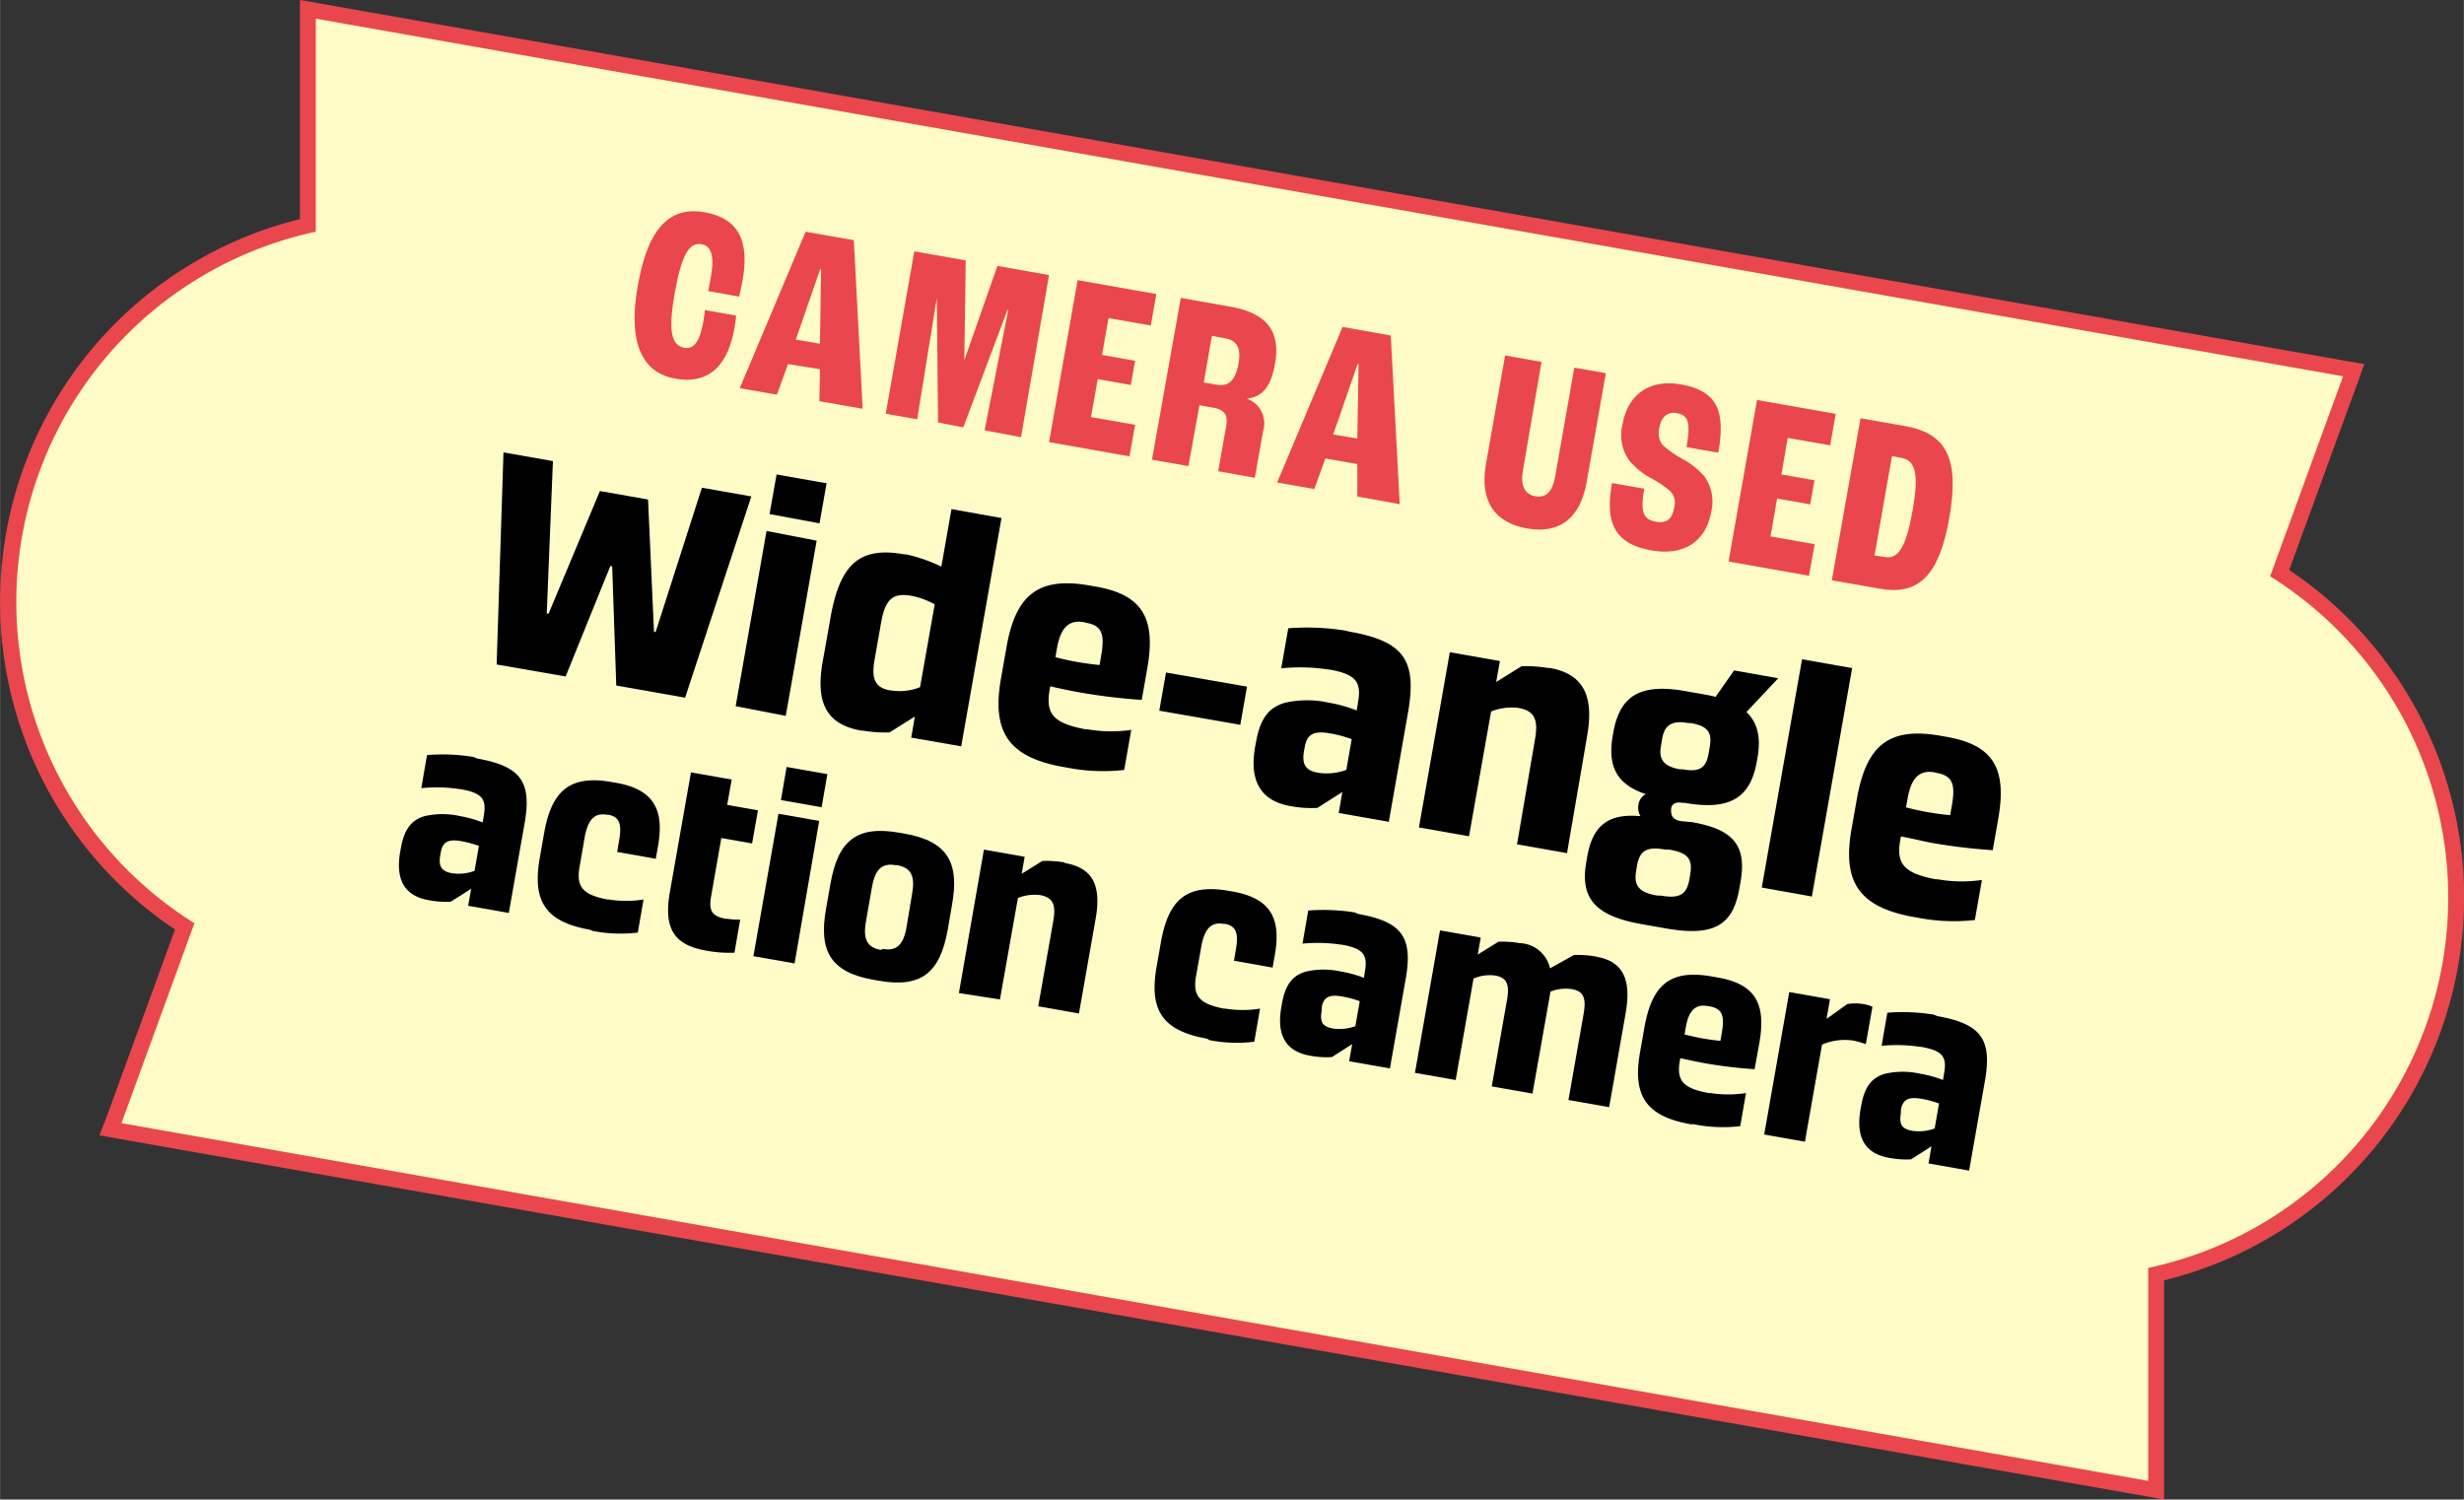 <svg xmlns="http://www.w3.org/2000/svg" width="78.77mm" height="47.94mm" viewBox="0 0 223.28 135.9"><rect x="0" y="0" width="223.28" height="135.9" fill="#333333" stroke="none"/><defs><style>.cls-1{fill:#fffbc7;}.cls-2{fill:#e9474d;}</style></defs><g id="レイヤー_2" data-name="レイヤー 2"><g id="canvas"><path class="cls-1" d="M10,102.34,16.7,84A35,35,0,0,1,27.9,20.42l0-19.58L213.29,33.55l-6.71,18.39a35,35,0,0,1-11.2,63.54l0,19.57Z"/><path class="cls-2" d="M28.59,1.69,212.33,34.1l-6.61,18.13a34.32,34.32,0,0,1-11.05,62.68l0,19.3L11,101.79l6.61-18.12A34.32,34.32,0,0,1,28.61,21l0-19.3M27.17,0V19.86A35.73,35.73,0,0,0,15.85,84.24L9.62,101.31,9,102.89l1.66.3L194.44,135.6l1.67.3v-1.69l0-18.17a35.73,35.73,0,0,0,11.34-64.38l6.23-17.07.58-1.59-1.66-.29L28.84.29,27.17,0Z"/><path class="cls-2" d="M57.79,25.92c.9-5.15,2.82-7.25,6.05-6.68,3,.53,4.09,2.47,3.45,6.15-.08.42-.22,1.07-.31,1.49l-2.81-.5c.11-.53.2-1,.25-1.33.34-1.92,0-2.76-.84-2.91-1.11-.2-1.81.9-2.43,4.38s-.33,4.75.85,5c.83.14,1.39-.45,1.73-2.37.06-.31.11-.76.14-1.05l2.83.5a10.65,10.65,0,0,1-.15,1.12c-.61,3.48-2.35,5.13-5.38,4.59S56.89,31,57.79,25.92Z"/><path class="cls-2" d="M74.3,33.46,71.4,33l-1,2.77-3.37-.59L73,21l4.37.77.8,15.28-3.92-.69Zm0-2.31.1-6.75-.08,0-2.21,6.38Z"/><path class="cls-2" d="M82.85,22.78l4.66.82-.13,9.06h0l3-8.56,4.68.83L92.52,39.62,89.22,39,91.36,28.1l-.07,0-4,10.63L85,38.29,84.89,27h0L83.11,38l-2.85-.5Z"/><path class="cls-2" d="M97.65,25.39l7.13,1.26-.5,2.85-3.83-.67-.59,3.34,3,.53-.39,2.19-3-.53-.61,3.44,4,.7-.51,2.86-7.29-1.29Z"/><path class="cls-2" d="M107,27l4.46.79c3.32.58,4.6,2.21,4.08,5.18-.36,2-1.08,3-2.56,3.16v0a2.36,2.36,0,0,1,1.48,2.93l-.75,4.24-3.32-.59.73-4.13c.17-1-.2-1.46-1.18-1.63l-1.25-.22-1,5.51-3.3-.58Zm3.22,7.86c1.09.2,1.71-.34,2-1.86s-.15-2.16-1.29-2.36l-1.11-.2-.74,4.22Z"/><path class="cls-2" d="M123,42.06l-2.9-.51-1,2.77-3.37-.59,5.93-14.1,4.37.78.81,15.28L123,45Zm0-2.32.11-6.74-.09,0-2.21,6.38Z"/><path class="cls-2" d="M134.65,42.08l1.74-9.86,3.3.58L138,42.67c-.23,1.34.16,2.14,1.14,2.31s1.55-.46,1.79-1.8l1.73-9.86,2.86.5-1.74,9.87c-.58,3.28-2.44,4.72-5.41,4.2S134.08,45.37,134.65,42.08Z"/><path class="cls-2" d="M146.08,43.78l2.92.51c-.37,2.12-.1,2.79,1.08,3,1,.17,1.46-.32,1.62-1.25a1.52,1.52,0,0,0-.31-1.49,8.84,8.84,0,0,0-1.76-1.2,6.84,6.84,0,0,1-2-1.63,4,4,0,0,1-.59-3.3c.47-2.66,2.44-4.08,5.27-3.58,3.3.58,4.07,2.37,3.4,6.19l-2.88-.51c.41-2.32.12-2.9-.9-3.08-.79-.14-1.38.33-1.54,1.25a1.83,1.83,0,0,0,.25,1.61,8.75,8.75,0,0,0,1.8,1.28,7.19,7.19,0,0,1,2,1.58,3.91,3.91,0,0,1,.63,3.21c-.46,2.61-2.37,4.05-5.43,3.51C146,49.24,145.51,47,146.08,43.78Z"/><path class="cls-2" d="M159.22,36.25l7.13,1.26-.5,2.85L162,39.69,161.43,43l3,.53-.39,2.18-3-.53-.6,3.44,4,.7-.51,2.86-7.29-1.29Z"/><path class="cls-2" d="M168.6,37.91l4.06.71c3.77.67,4.9,3,4,8.23s-2.73,7.13-6.27,6.51L166,52.59Zm2.2,12.58c1.25.22,1.95-1,2.52-4.23s.29-4.53-1-4.76l-.87-.16-1.58,9Z"/><path d="M45,60.22,45.62,41l4.48.79-.56,13.82.17,0,4.65-11.11,4.36.77.54,12,.15,0L63.6,44.2l4.48.79-6,18.24-6.24-1.1-.37-10.82-.17,0-4.05,10Z"/><path d="M66.66,64l2.8-15.88L74,49l-2.8,15.88Zm3.07-17.41L70.37,43l4.53.8-.64,3.63Z"/><path d="M86.22,46.14l4.53.81L87.1,67.64l-4.53-.79.33-1.91-2.3,1.44a12.63,12.63,0,0,1-2.45-.17l-.12,0c-3.09-.54-4.15-2.46-3.49-6.2l.71-4c.87-5,2.72-6.48,6.69-5.77l.17,0a14.71,14.71,0,0,1,3.19,1.11Zm-5.5,16.43a5,5,0,0,0,2.65-.29l1.33-7.51A7.25,7.25,0,0,0,82.61,54c-1.7-.3-2.39.28-2.77,2.43l-.6,3.41c-.3,1.73.09,2.5,1.42,2.73Z"/><path d="M95.17,62.2l-.06.34c-.37,2.13.31,3,3.23,3.55l.17,0a12.57,12.57,0,0,0,4,.06l-.64,3.63a17.06,17.06,0,0,1-5.17-.21l-.34-.06c-5.1-.9-6.49-3.28-5.65-8.05l.48-2.72C92,54,94,52.23,98.71,53.06l.63.11c4.31.76,5.4,3,4.62,7.42l-.5,2.84A52.46,52.46,0,0,1,98,62.78C97.14,62.63,96.21,62.44,95.17,62.2Zm3.07-5.81c-1.36-.24-2.12.45-2.46,2.35l-.14.82c.72.19,1.37.33,2,.44s1.28.2,2,.27l.14-.83c.33-1.9.13-2.75-1.37-3Z"/><path d="M105.05,64.41l.61-3.46L113,62.23l-.61,3.46Z"/><path d="M122.31,57.25c4.93.87,6.12,2.6,5.27,7.39l-1.73,9.84-4.54-.8.33-1.9-2.27,1.44a10.24,10.24,0,0,1-2.45-.17c-2.72-.48-3.71-2.32-3.19-5.33l.09-.48c.38-2.15,1.17-3.15,2.67-3.56a9,9,0,0,1,3.91,0,12.32,12.32,0,0,1,2.54.71l.11-.66c.33-1.84-.06-2.61-2.59-3.05l-.08,0a16.86,16.86,0,0,0-4.28-.11l.64-3.63a21.9,21.9,0,0,1,5.17.21ZM122,69.77l.49-2.78a11.06,11.06,0,0,0-2-.53c-1.5-.26-2.06.13-2.26,1.24l-.06.34c-.2,1.16.06,1.8,1.31,2A5.11,5.11,0,0,0,122,69.77Z"/><path d="M140.41,60.53c3.06.54,4.06,2.5,3.41,6.19L142,77.32l-4.53-.8L139.1,67c.33-1.85-.1-2.59-1.49-2.84h0a5,5,0,0,0-2.49.32l-2,11.31-4.54-.8,2.8-15.88,4.54.8-.34,1.9,2.3-1.43a12.14,12.14,0,0,1,2.46.17Z"/><path d="M153.33,74.51c3.74.66,5,2.1,4.38,5.5l-.09.51c-.58,3.32-2.29,4.39-6.66,3.62l-2.21-.39c-4.28-.75-5.57-2.41-5-5.64l.09-.51c.49-2.81,1.94-3.9,4.82-3.63a1.41,1.41,0,0,1-.19-1,1.28,1.28,0,0,1,.67-1c-2.6-.86-3.48-2.48-3-5.26l.06-.34c.59-3.35,2.48-4.45,6.5-3.74l1.76.31c.37.07.71.13,1,.22l1.68-2.4,4,.71-2.88,3.06c1,.94,1.33,2.28,1,4.16l-.06.34c-.59,3.34-2.51,4.44-6.54,3.73l-.23,0c-.65-.12-1,.15-1,.66s.14.87.91,1Zm-.17,4.76c.25-1.39-.18-2-1.91-2.27l-.31,0c-1.73-.31-2.35.08-2.6,1.47l-.07.43c-.24,1.36.24,2,1.94,2.27l.31,0c1.7.3,2.33-.11,2.57-1.47Zm-2.65-11.64c-.22,1.22.29,1.84,1.73,2.09l.23,0c1.5.27,2.12-.09,2.35-1.37l.12-.7c.23-1.31-.23-1.86-1.73-2.12l-.23,0c-1.44-.26-2.13.15-2.35,1.39Z"/><path d="M159.65,80.44l3.65-20.69,4.54.8-3.65,20.7Z"/><path d="M172.26,75.8l-.06.34c-.38,2.13.31,3,3.23,3.55l.17,0a12.57,12.57,0,0,0,4,.06l-.64,3.63a17.05,17.05,0,0,1-5.17-.21l-.34-.06c-5.1-.9-6.5-3.28-5.66-8l.48-2.72c.85-4.79,2.85-6.54,7.56-5.71l.62.11c4.31.76,5.4,3,4.63,7.42l-.5,2.84a52.46,52.46,0,0,1-5.47-.65C174.23,76.23,173.3,76,172.26,75.8ZM175.33,70c-1.36-.24-2.13.45-2.46,2.35l-.15.82c.73.19,1.38.33,2,.44s1.28.2,2,.27l.15-.83c.33-1.9.13-2.75-1.37-3Z"/><path d="M43.22,68.74c4,.71,5,2.12,4.29,6l-1.41,8-3.68-.65.27-1.54-1.85,1.17a8.34,8.34,0,0,1-2-.14c-2.22-.39-3-1.89-2.59-4.33l.07-.39c.31-1.75,1-2.57,2.17-2.9a7.23,7.23,0,0,1,3.18,0,9.86,9.86,0,0,1,2.06.58l.09-.53c.27-1.5,0-2.13-2.1-2.49h-.07a13.38,13.38,0,0,0-3.48-.09l.52-3a17.52,17.52,0,0,1,4.2.17ZM43,78.92l.39-2.26a10.35,10.35,0,0,0-1.61-.43c-1.22-.21-1.68.11-1.84,1l-.05.28c-.16.94.05,1.46,1.07,1.63A4,4,0,0,0,43,78.92Z"/><path d="M53.46,84.26c-4.12-.72-5.23-2.66-4.55-6.53l.39-2.21c.68-3.87,2.34-5.32,6.14-4.64l.37.06c3.48.61,4.39,2.49,3.81,5.76l-.2,1.13-3.5-.62.19-1.11c.25-1.43,0-2.09-1-2.26l-.11,0c-1.09-.19-1.68.37-2,1.91l-.48,2.77c-.32,1.8.21,2.56,2.52,3l.13,0a9.81,9.81,0,0,0,3.14,0l-.52,3a13.43,13.43,0,0,1-4.09-.15Z"/><path d="M65.85,83.26a5.86,5.86,0,0,0,1.22.08l-.52,3a11.29,11.29,0,0,1-2.3-.14l-.33-.06c-2.85-.51-3.79-2-3.23-5.25L62.61,70l3.69.65-.41,2.3,2.79.49-.53,3-2.79-.49-.92,5.26c-.25,1.38.1,1.84,1.37,2.07Z"/><path d="M68.27,86.66l2.27-12.91,3.69.65L72,87.31Zm2.49-14.15.52-3,3.69.65-.52,3Z"/><path d="M79.16,88.8c-3.92-.69-5-2.62-4.3-6.49l.39-2.21c.68-3.88,2.34-5.32,6.25-4.63l.47.08c3.89.69,5,2.62,4.29,6.49l-.38,2.21c-.69,3.88-2.37,5.32-6.26,4.63ZM80,86c1.24.22,1.87-.36,2.15-2L82.65,81c.29-1.61-.1-2.37-1.35-2.59l-.13,0c-1.25-.22-1.87.36-2.16,2l-.54,3.09c-.29,1.61.1,2.37,1.35,2.59Z"/><path d="M96.51,78.22c2.49.43,3.3,2,2.78,5l-1.52,8.63-3.69-.65,1.37-7.77c.26-1.5-.08-2.11-1.21-2.31h0a4.11,4.11,0,0,0-2,.26l-1.63,9.2L86.89,90,89.16,77l3.69.65-.27,1.54,1.87-1.16a9.74,9.74,0,0,1,2,.13Z"/><path d="M109.37,94.13c-4.13-.73-5.24-2.66-4.56-6.53l.39-2.22c.69-3.87,2.34-5.31,6.15-4.64l.36.06c3.49.62,4.39,2.49,3.81,5.76l-.2,1.13-3.5-.62L112,86c.25-1.43,0-2.1-1-2.27l-.12,0c-1.08-.19-1.68.37-2,1.92l-.49,2.76c-.32,1.8.22,2.56,2.52,3l.14,0a9.74,9.74,0,0,0,3.13,0l-.52,3a12.76,12.76,0,0,1-4.08-.15Z"/><path d="M123.07,82.83c4,.71,5,2.11,4.29,6l-1.41,8-3.69-.65.27-1.55-1.84,1.17a7.91,7.91,0,0,1-2-.13c-2.21-.39-3-1.89-2.59-4.33l.07-.4c.31-1.75,1-2.56,2.18-2.89a7.19,7.19,0,0,1,3.17,0,10.32,10.32,0,0,1,2.07.57l.09-.53c.26-1.5-.05-2.12-2.11-2.48l-.07,0a14.22,14.22,0,0,0-3.47-.09l.52-3a18.08,18.08,0,0,1,4.2.17ZM122.82,93l.4-2.26a8.7,8.7,0,0,0-1.61-.43c-1.22-.22-1.69.11-1.84,1l0,.27c-.17,1,0,1.46,1.06,1.64A4.12,4.12,0,0,0,122.82,93Z"/><path d="M144.68,86.71c2.42.43,3.17,2.08,2.63,5.13l-1.49,8.5-3.69-.65,1.37-7.77c.26-1.49,0-2.09-1.08-2.28h0a3.74,3.74,0,0,0-1.92.23l-.08.48-1.55,8.76-3.69-.65,1.37-7.77c.27-1.5,0-2.09-1.07-2.28h0a3.79,3.79,0,0,0-1.95.27l-1.62,9.2-3.69-.65,2.27-12.91,3.69.65-.27,1.54,1.87-1.16a8.76,8.76,0,0,1,1.95.13h.09a2.92,2.92,0,0,1,2.64,2.28l2.17-1.21a10,10,0,0,1,2,.14Z"/><path d="M152.27,95.9l-.05.27c-.3,1.73.26,2.47,2.63,2.89l.14,0a10.37,10.37,0,0,0,3.23,0l-.52,3a13.25,13.25,0,0,1-4.2-.17l-.28,0c-4.15-.73-5.28-2.66-4.6-6.54l.39-2.21c.69-3.89,2.32-5.32,6.14-4.64l.51.09c3.5.61,4.39,2.46,3.76,6L159,96.9a41.47,41.47,0,0,1-4.44-.53C153.88,96.25,153.12,96.09,152.27,95.9Zm2.5-4.72c-1.11-.2-1.73.36-2,1.9l-.12.67c.59.15,1.12.27,1.63.36s1,.16,1.62.22l.12-.67c.27-1.55.11-2.24-1.11-2.46Z"/><path d="M169.68,91.24l-.6,3.39a7.43,7.43,0,0,0-1.06-.31,5.16,5.16,0,0,0-2.91.35l-1.55,8.8-3.69-.65,2.27-12.91,3.69.65-.31,1.78L167.39,91a4.32,4.32,0,0,1,1.48,0A3.37,3.37,0,0,1,169.68,91.24Z"/><path d="M175.56,92.09c4,.71,5,2.11,4.29,6l-1.41,8-3.68-.65.27-1.55-1.85,1.18a8.34,8.34,0,0,1-2-.14c-2.22-.39-3-1.89-2.59-4.33l.07-.39c.3-1.76,1-2.57,2.17-2.9a7.23,7.23,0,0,1,3.18,0,10.43,10.43,0,0,1,2.06.57l.09-.53c.27-1.49,0-2.12-2.1-2.48l-.07,0a14.32,14.32,0,0,0-3.48-.09l.52-3a18.06,18.06,0,0,1,4.2.17Zm-.24,10.18.39-2.26a8.5,8.5,0,0,0-1.61-.43c-1.22-.21-1.68.11-1.84,1l0,.27c-.16,1,0,1.46,1.07,1.64A4.12,4.12,0,0,0,175.32,102.27Z"/></g></g></svg>